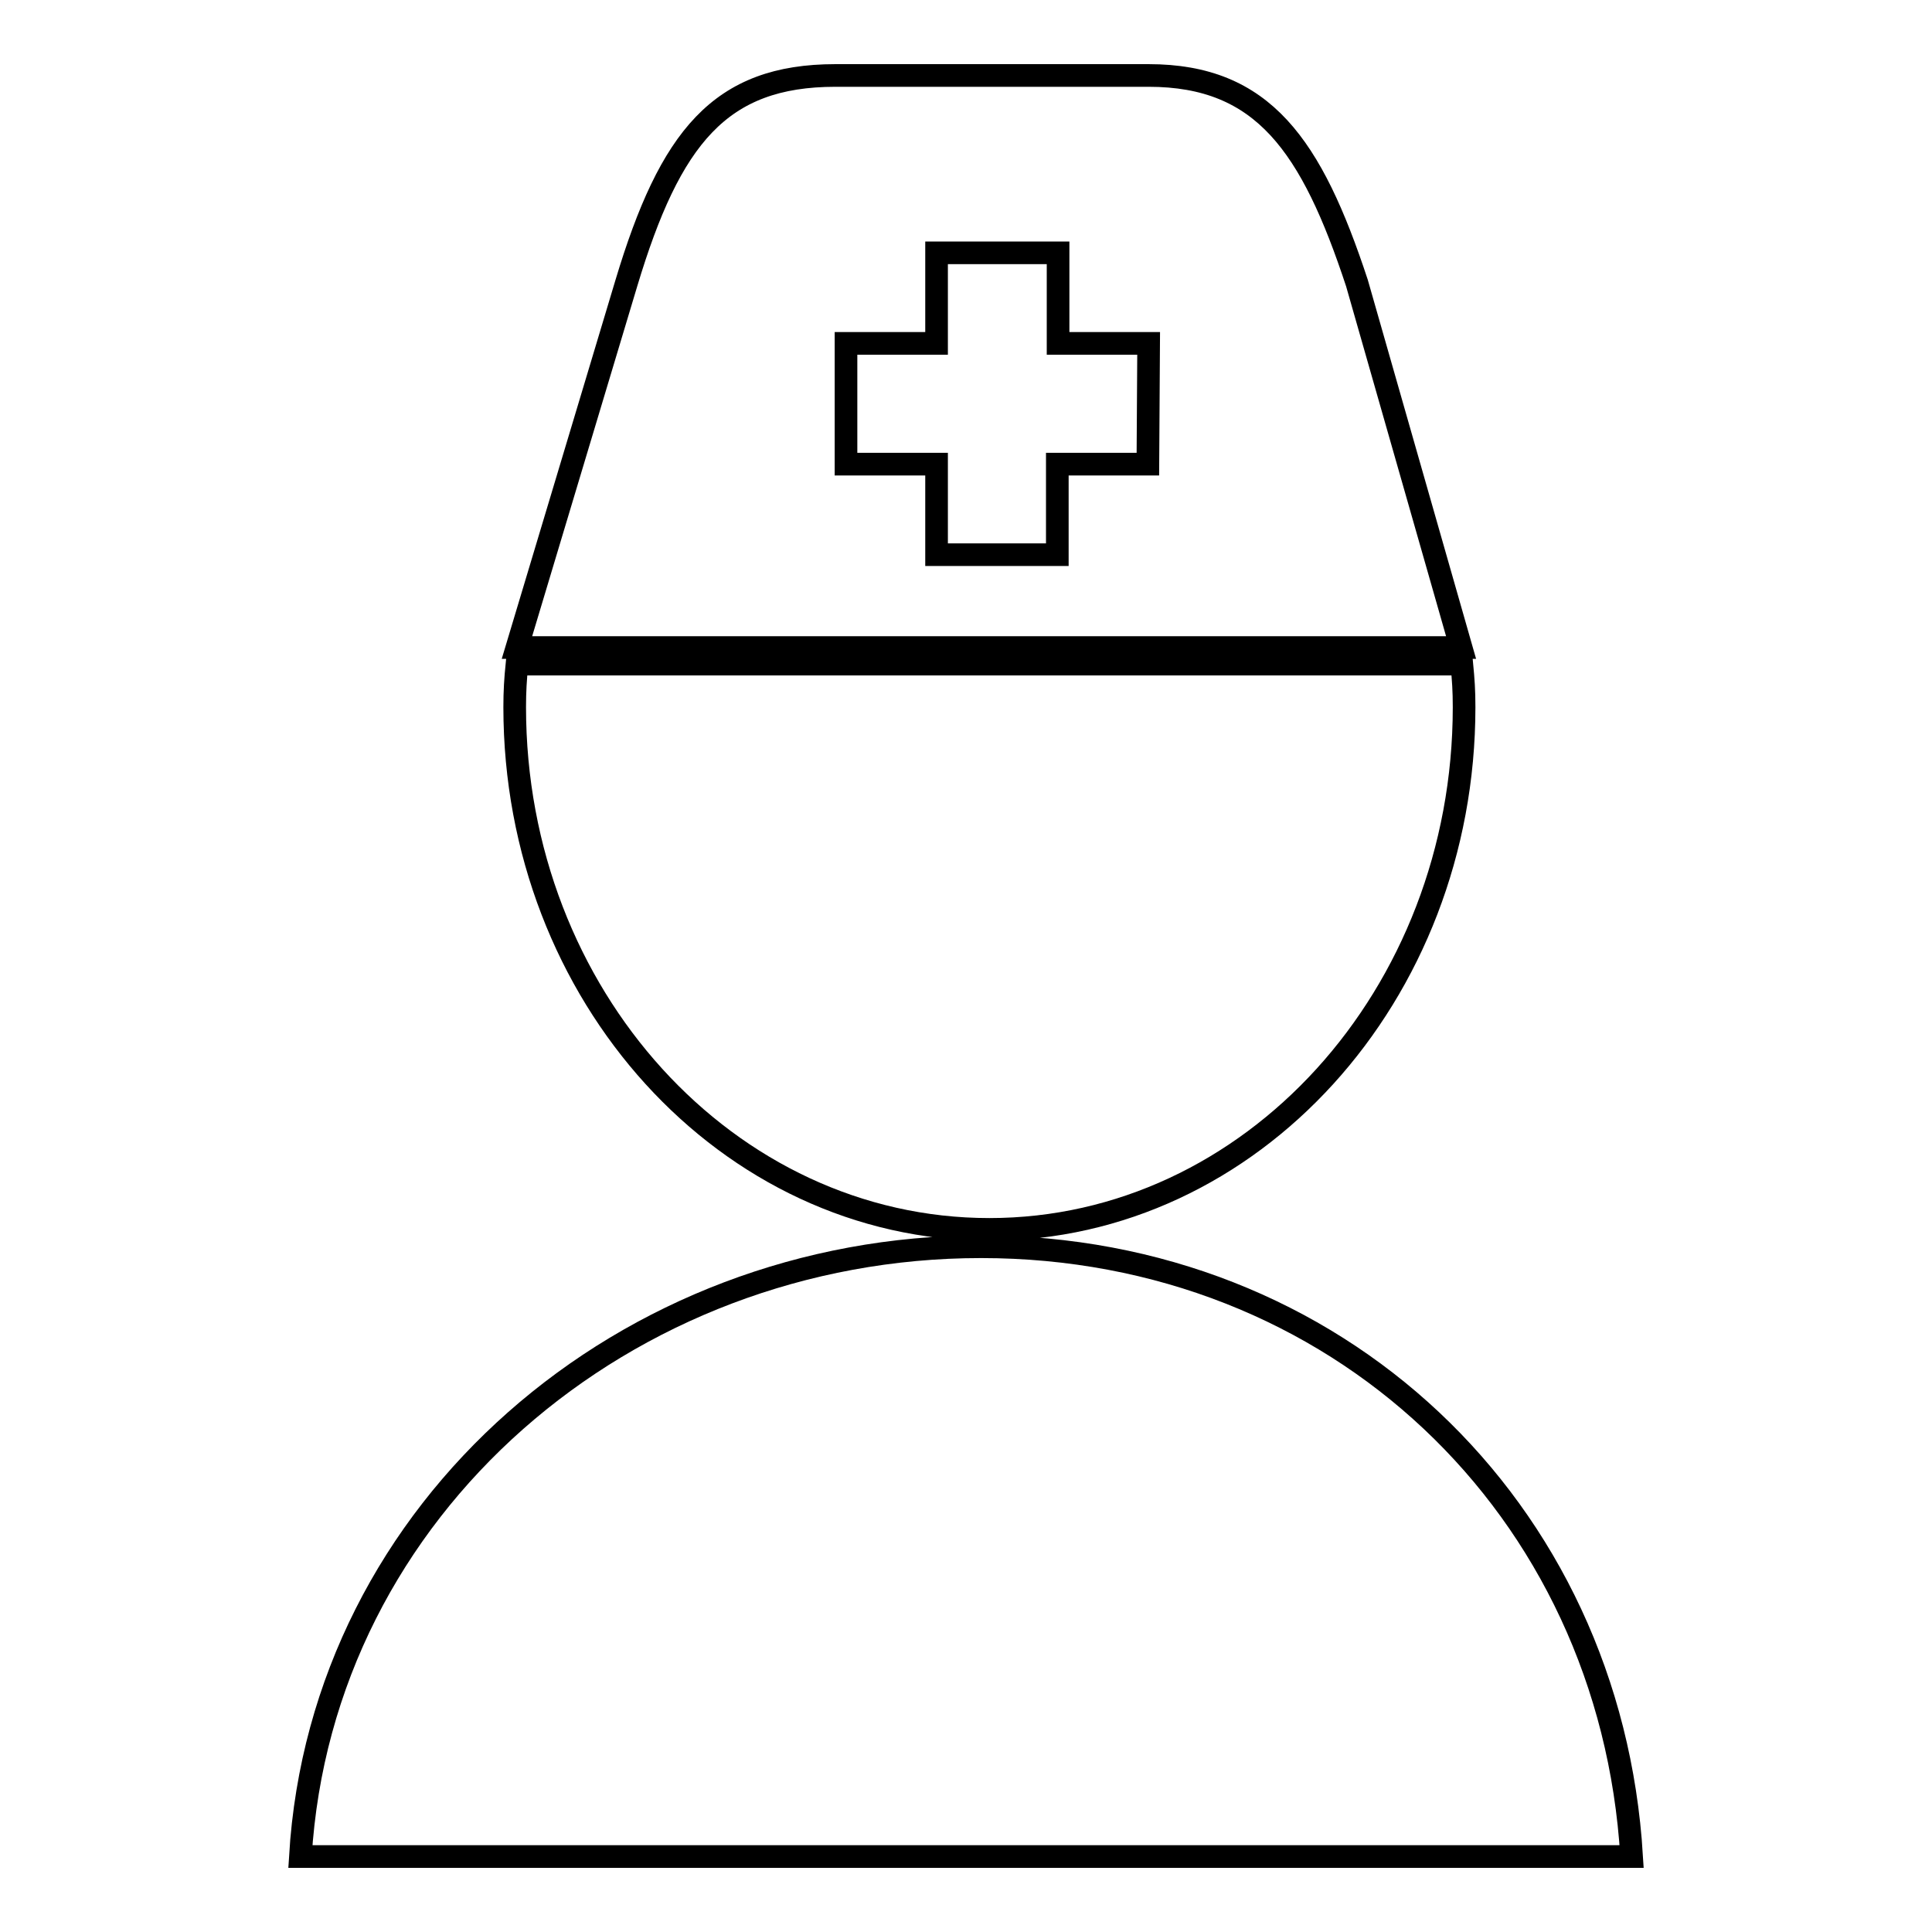 <?xml version="1.0" encoding="utf-8"?>
<!-- Svg Vector Icons : http://www.onlinewebfonts.com/icon -->
<!DOCTYPE svg PUBLIC "-//W3C//DTD SVG 1.1//EN" "http://www.w3.org/Graphics/SVG/1.1/DTD/svg11.dtd">
<svg version="1.1" xmlns="http://www.w3.org/2000/svg" xmlns:xlink="http://www.w3.org/1999/xlink" x="0px" y="0px" viewBox="0 0 256 256" enable-background="new 0 0 256 256" xml:space="preserve">
<g><g><path stroke-width="3" fill-opacity="0" stroke="#000000"  d="M179.8,37.5C173.8,19.3,167.4,10,152.2,10h-41.5C95.4,10,88.8,18.2,83,37.5L68.5,85.8h125.1L179.8,37.5z M152.1,61.5h-12v12h-16v-12h-12v-16h12v-12h16.1v12h12L152.1,61.5L152.1,61.5z M131.1,162.9c34.7,0,62.9-31,62.9-69.2c0-2.2-0.1-3.6-0.3-5.7L68.5,88c-0.2,2-0.3,3.6-0.3,5.7C68.2,131.9,96.4,162.9,131.1,162.9z M130,165.2c-47,0-87.4,34.5-90.2,80.8h176.4C213.4,199.7,177,165.2,130,165.2z"/></g></g>
</svg>
